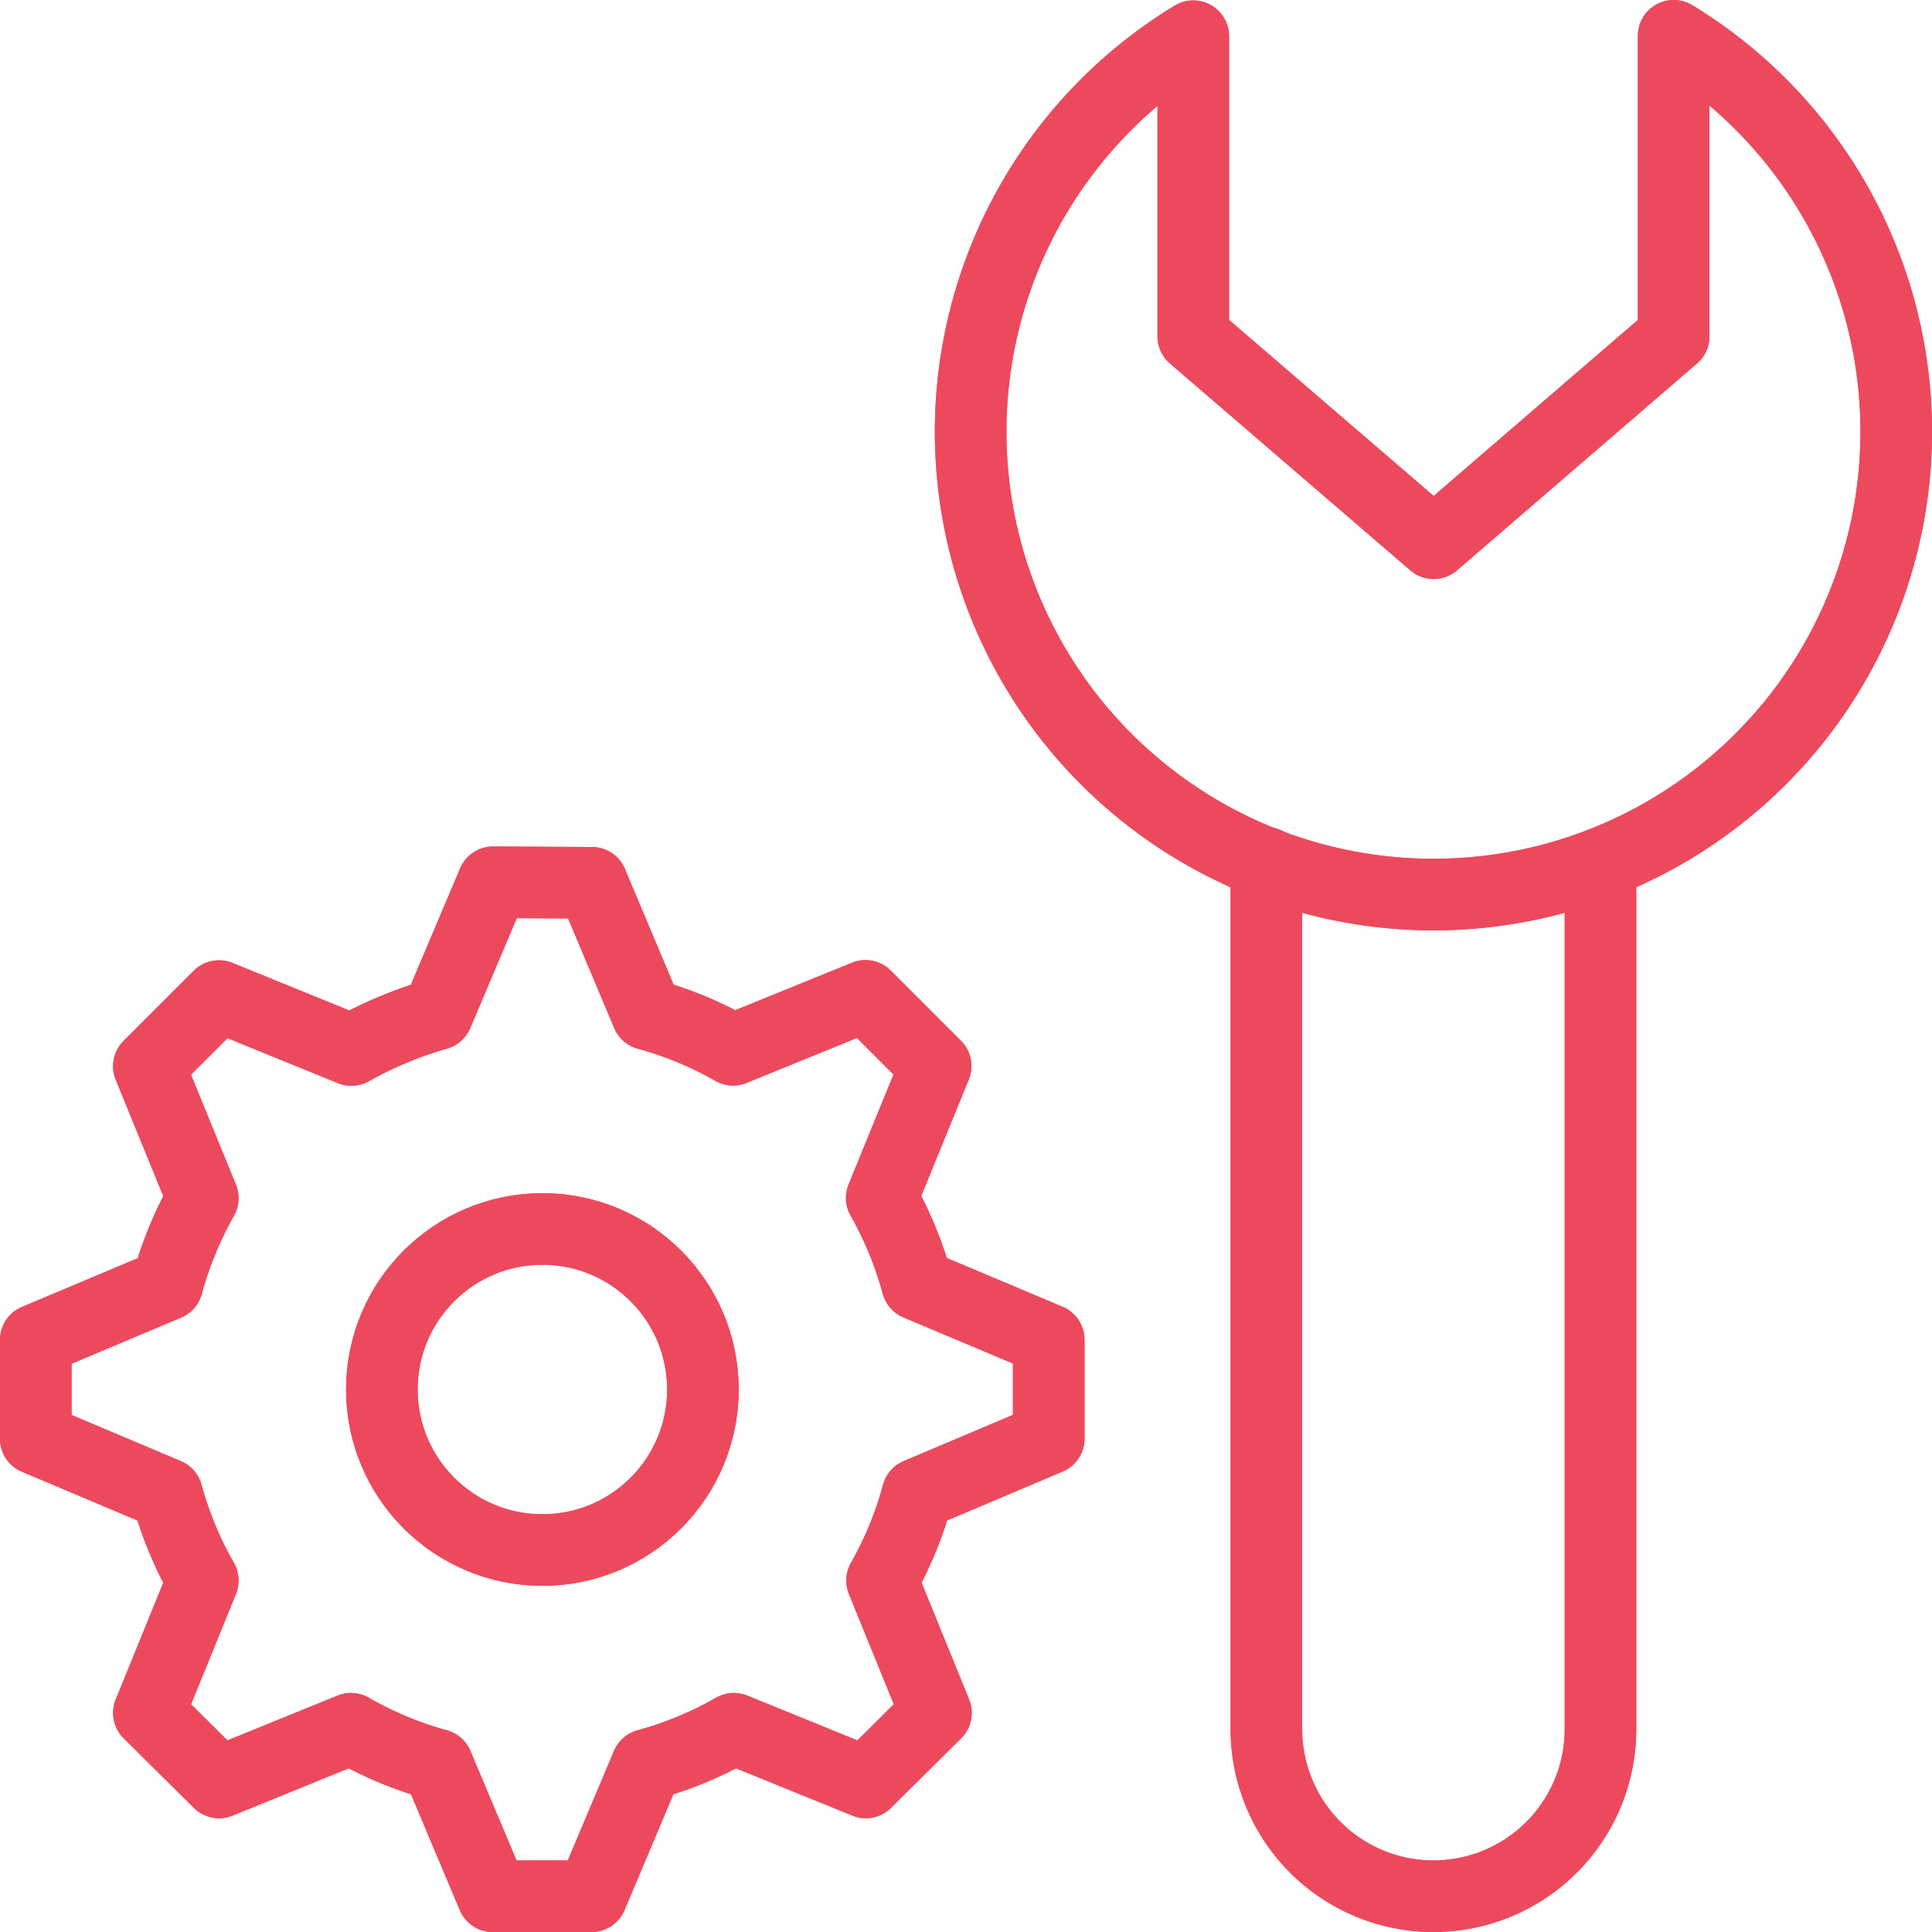 <svg xmlns="http://www.w3.org/2000/svg" width="54" height="54" viewBox="0 0 54 54"><g id="Streamline_your_financial_operations_so_you_can_focus_on_your_core_business." data-name="Streamline your financial operations, so you can focus on your core business." transform="translate(-1 -1)"><g id="Group_53792" data-name="Group 53792" transform="translate(2 25.665)"><path id="Path_98830" data-name="Path 98830" d="M26.647,40.94a10.348,10.348,0,0,1-.993,2.416l1.506,3.7L25.2,49l-3.688-1.5a10.486,10.486,0,0,1-2.43,1.008L17.534,52.18H14.773l-1.547-3.673A10.381,10.381,0,0,1,10.81,47.5L7.123,49,5.162,47.057l1.506-3.7a10.348,10.348,0,0,1-1-2.416L2,39.393V36.632l3.673-1.546a10.629,10.629,0,0,1,.995-2.417L5.161,28.982l1.961-1.961,3.7,1.506a11.135,11.135,0,0,1,2.4-1l1.56-3.687,2.762.014,1.546,3.673a10.267,10.267,0,0,1,2.4.994l3.7-1.506,1.961,1.961-1.506,3.688a10.524,10.524,0,0,1,.994,2.416l3.673,1.547v2.762Z" transform="translate(-2 -23.845)" fill="none" stroke="#ed495d" stroke-linecap="round" stroke-linejoin="round" stroke-miterlimit="10" stroke-width="2"></path><circle id="Ellipse_2515" data-name="Ellipse 2515" cx="4.487" cy="4.487" r="4.487" transform="translate(9.673 9.685)" fill="none" stroke="#ed495d" stroke-linecap="round" stroke-linejoin="round" stroke-miterlimit="10" stroke-width="2"></circle></g><g id="Group_53793" data-name="Group 53793" transform="translate(28.13 2)"><path id="Path_98831" data-name="Path 98831" d="M51.99,13.066A12.935,12.935,0,1,1,32.342,2.012V10.4l6.72,5.783L45.77,10.4V2a12.943,12.943,0,0,1,6.22,11.066Z" transform="translate(-26.12 -2)" fill="none" stroke="#ed495d" stroke-linecap="round" stroke-linejoin="round" stroke-miterlimit="10" stroke-width="2"></path><path id="Path_98832" data-name="Path 98832" d="M43.088,23.353v24.2a4.669,4.669,0,0,1-9.338,0V23.34" transform="translate(-25.484 -0.222)" fill="none" stroke="#ed495d" stroke-linecap="round" stroke-linejoin="round" stroke-miterlimit="10" stroke-width="2"></path></g><g id="Group_53794" data-name="Group 53794" transform="translate(2 25.665)"><path id="Path_98833" data-name="Path 98833" d="M26.647,40.94a10.348,10.348,0,0,1-.993,2.416l1.506,3.7L25.2,49l-3.688-1.5a10.486,10.486,0,0,1-2.43,1.008L17.534,52.18H14.773l-1.547-3.673A10.381,10.381,0,0,1,10.81,47.5L7.123,49,5.162,47.057l1.506-3.7a10.348,10.348,0,0,1-1-2.416L2,39.393V36.632l3.673-1.546a10.629,10.629,0,0,1,.995-2.417L5.161,28.982l1.961-1.961,3.7,1.506a11.135,11.135,0,0,1,2.4-1l1.56-3.687,2.762.014,1.546,3.673a10.267,10.267,0,0,1,2.4.994l3.7-1.506,1.961,1.961-1.506,3.688a10.524,10.524,0,0,1,.994,2.416l3.673,1.547v2.762Z" transform="translate(-2 -23.845)" fill="none" stroke="#ed495d" stroke-linecap="round" stroke-linejoin="round" stroke-miterlimit="10" stroke-width="2"></path><circle id="Ellipse_2516" data-name="Ellipse 2516" cx="4.487" cy="4.487" r="4.487" transform="translate(9.673 9.685)" fill="none" stroke="#ed495d" stroke-linecap="round" stroke-linejoin="round" stroke-miterlimit="10" stroke-width="2"></circle></g><g id="Group_53795" data-name="Group 53795" transform="translate(28.13 2)"><path id="Path_98834" data-name="Path 98834" d="M51.99,13.066A12.935,12.935,0,1,1,32.342,2.012V10.4l6.72,5.783L45.77,10.4V2a12.943,12.943,0,0,1,6.22,11.066Z" transform="translate(-26.12 -2)" fill="none" stroke="#ed495d" stroke-linecap="round" stroke-linejoin="round" stroke-miterlimit="10" stroke-width="2"></path><path id="Path_98835" data-name="Path 98835" d="M43.088,23.353v24.2a4.669,4.669,0,0,1-9.338,0V23.34" transform="translate(-25.484 -0.222)" fill="none" stroke="#ed495d" stroke-linecap="round" stroke-linejoin="round" stroke-miterlimit="10" stroke-width="2"></path></g></g></svg>